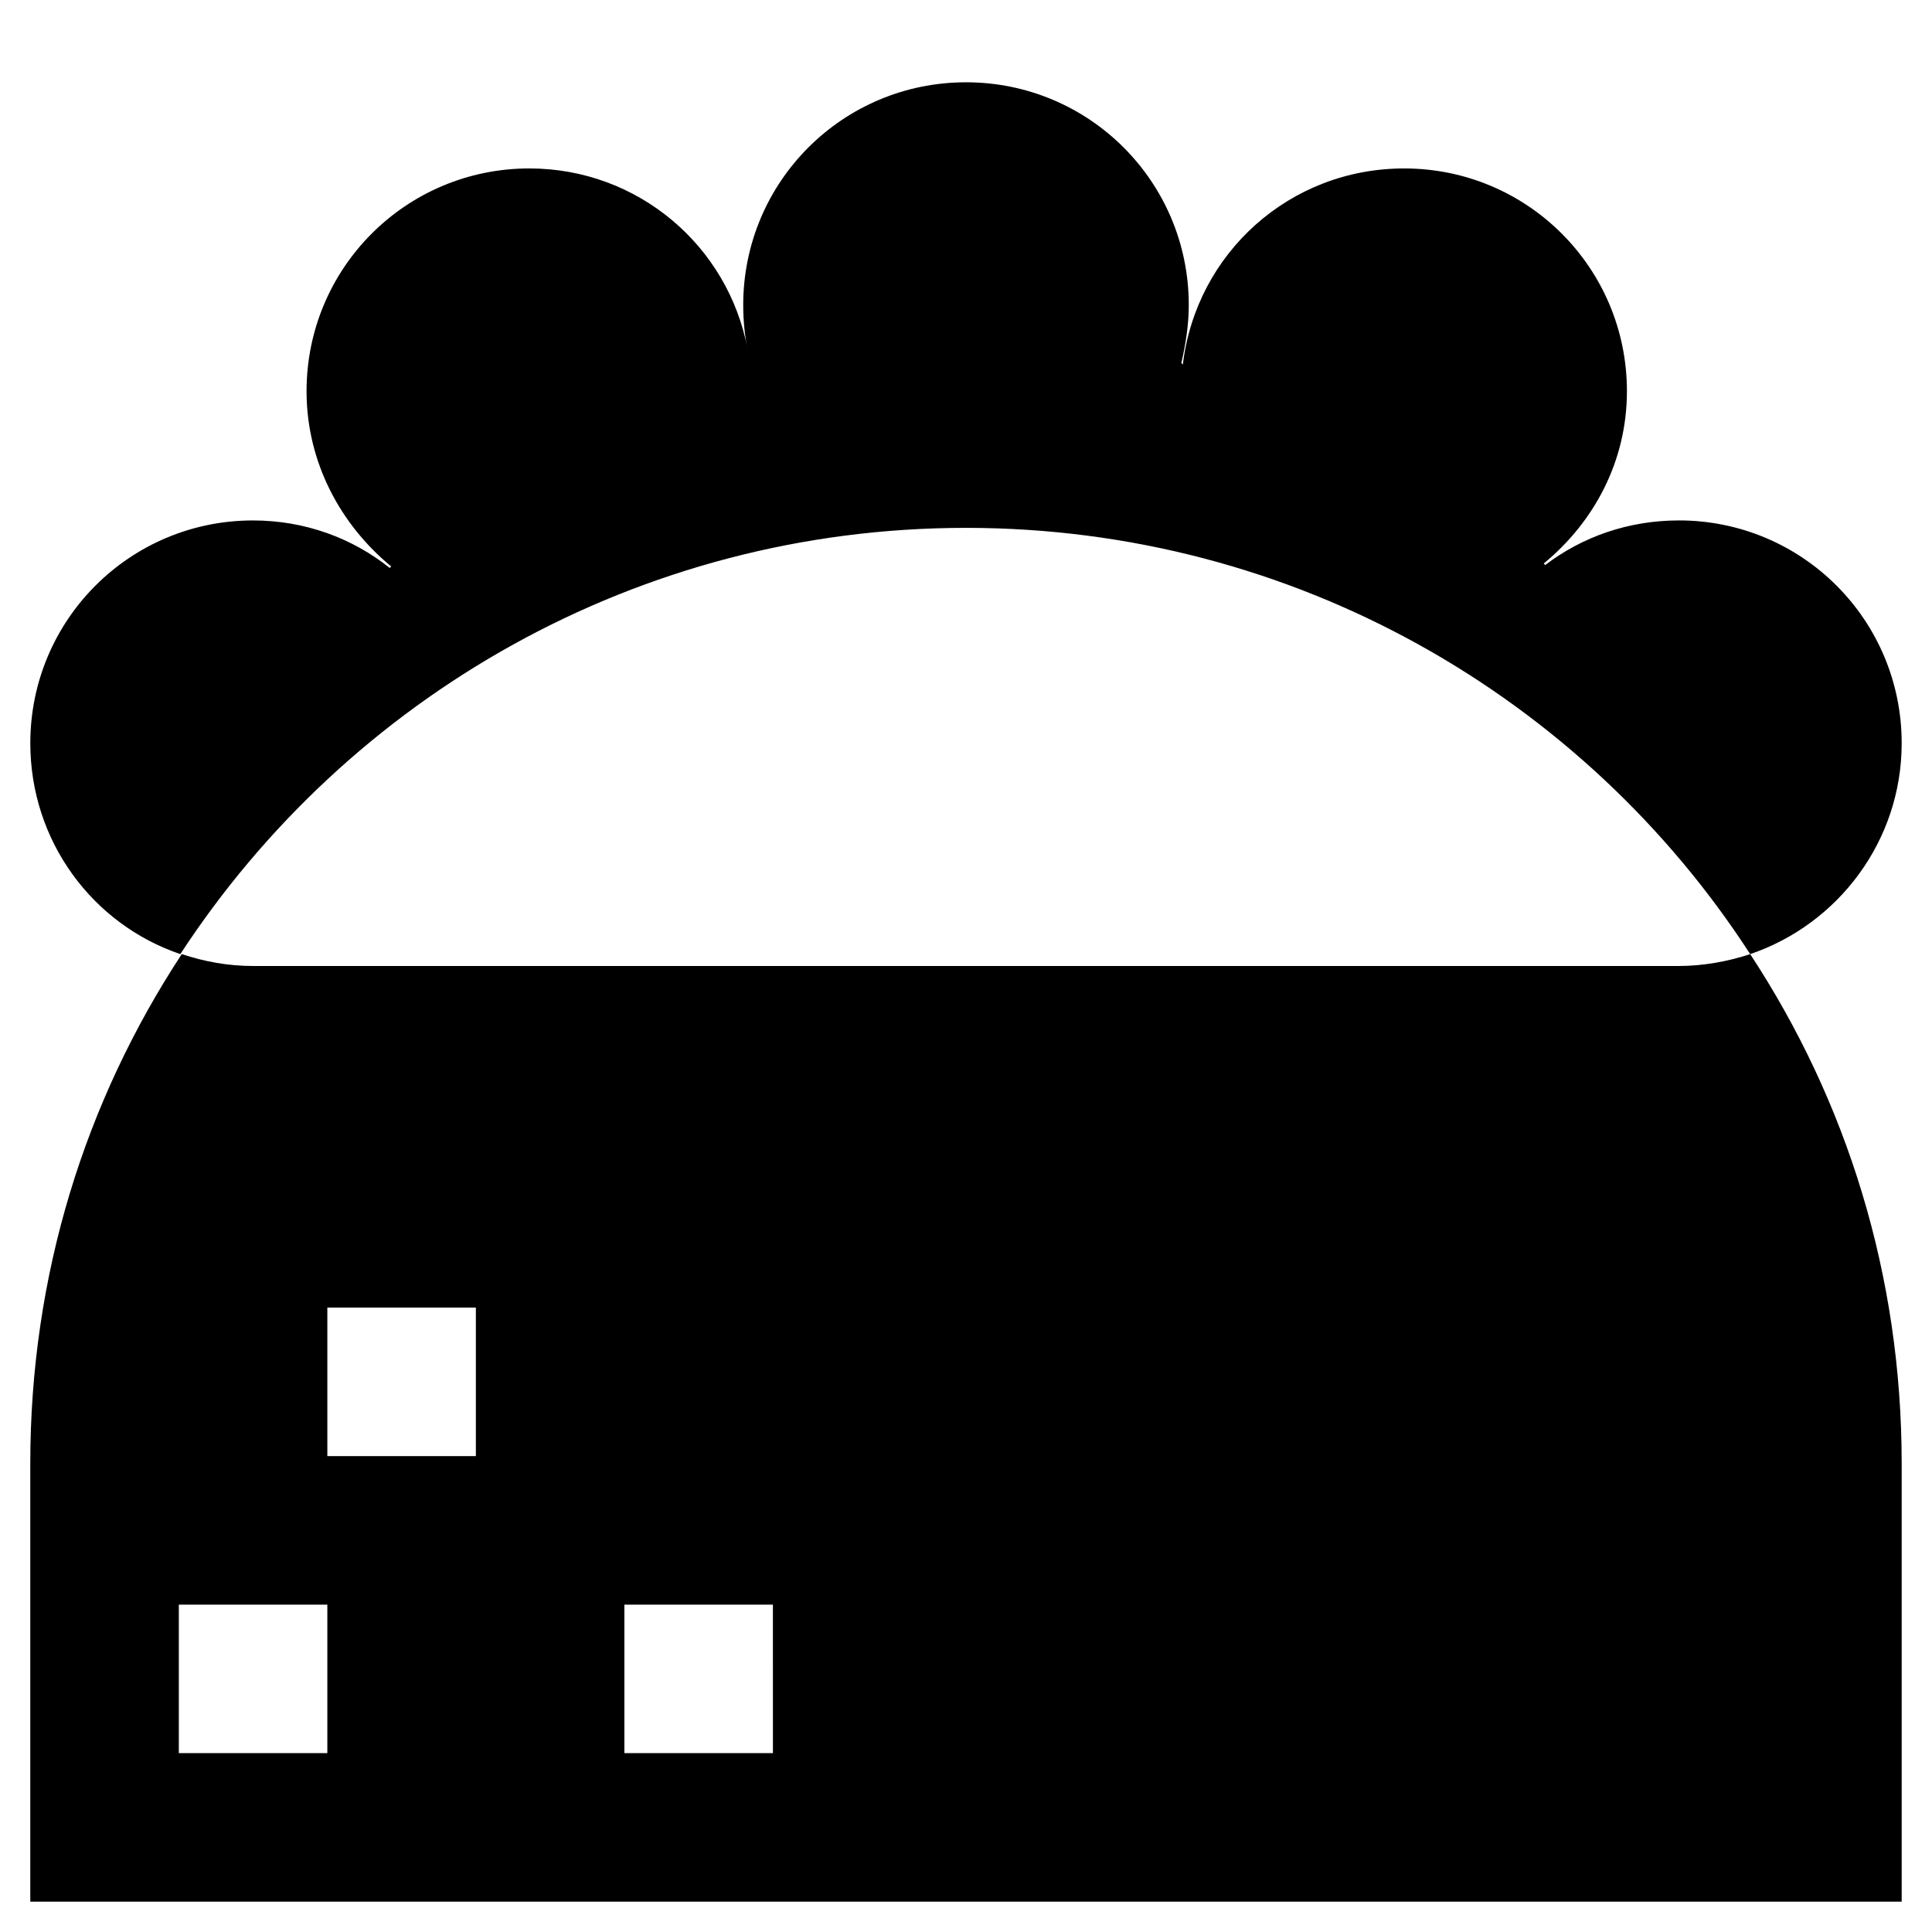 <?xml version="1.0" encoding="UTF-8"?>
<!-- Uploaded to: SVG Repo, www.svgrepo.com, Generator: SVG Repo Mixer Tools -->
<svg fill="#000000" width="800px" height="800px" version="1.1" viewBox="144 144 512 512" xmlns="http://www.w3.org/2000/svg">
 <g>
  <path d="m588.93 281.92c-13.383 0-25.586 4.328-35.426 11.809l-0.395-0.395c13.383-11.02 22.043-27.16 22.043-45.656 0-32.668-26.371-59.039-59.039-59.039-30.309 0-55.105 22.434-58.648 51.957l-0.395-0.395c1.18-5.117 1.969-10.234 1.969-15.352 0-32.668-26.371-59.039-59.039-59.039-32.668 0-59.039 26.371-59.039 59.039 0 3.938 0.395 8.266 1.18 11.809-5.117-27.551-29.125-48.02-57.859-48.02-32.668 0-59.039 26.371-59.039 59.039 0 18.895 9.055 35.426 22.434 46.445l-0.395 0.395c-9.84-7.871-22.434-12.594-36.211-12.594-32.664-0.004-59.035 26.367-59.035 59.035 0 25.977 16.531 48.02 39.754 55.891 44.477-68.09 121.23-112.96 208.21-112.96 86.984 0 163.74 44.871 207.82 112.96 23.223-7.871 40.148-29.914 40.148-55.891 0-32.672-26.371-59.043-59.043-59.043z"/>
  <path d="m607.82 396.85c-5.902 1.969-12.594 3.148-18.895 3.148h-377.86c-6.691 0-12.988-1.18-18.895-3.148-25.582 38.965-40.145 85.016-40.145 135v116.11h495.94v-116.11c0-49.988-14.566-96.039-40.148-135zm-377.07 211.75h-39.359v-39.359h39.359zm39.359-78.719h-39.359v-39.359h39.359zm78.723 78.719h-39.363v-39.359h39.359z"/>
  <path d="m192.18 396.85c3.938-6.301 3.938-6.301 0 0z"/>
  <path d="m607.82 396.85c-3.938-6.301-3.938-6.301 0 0z"/>
 </g>
</svg>
